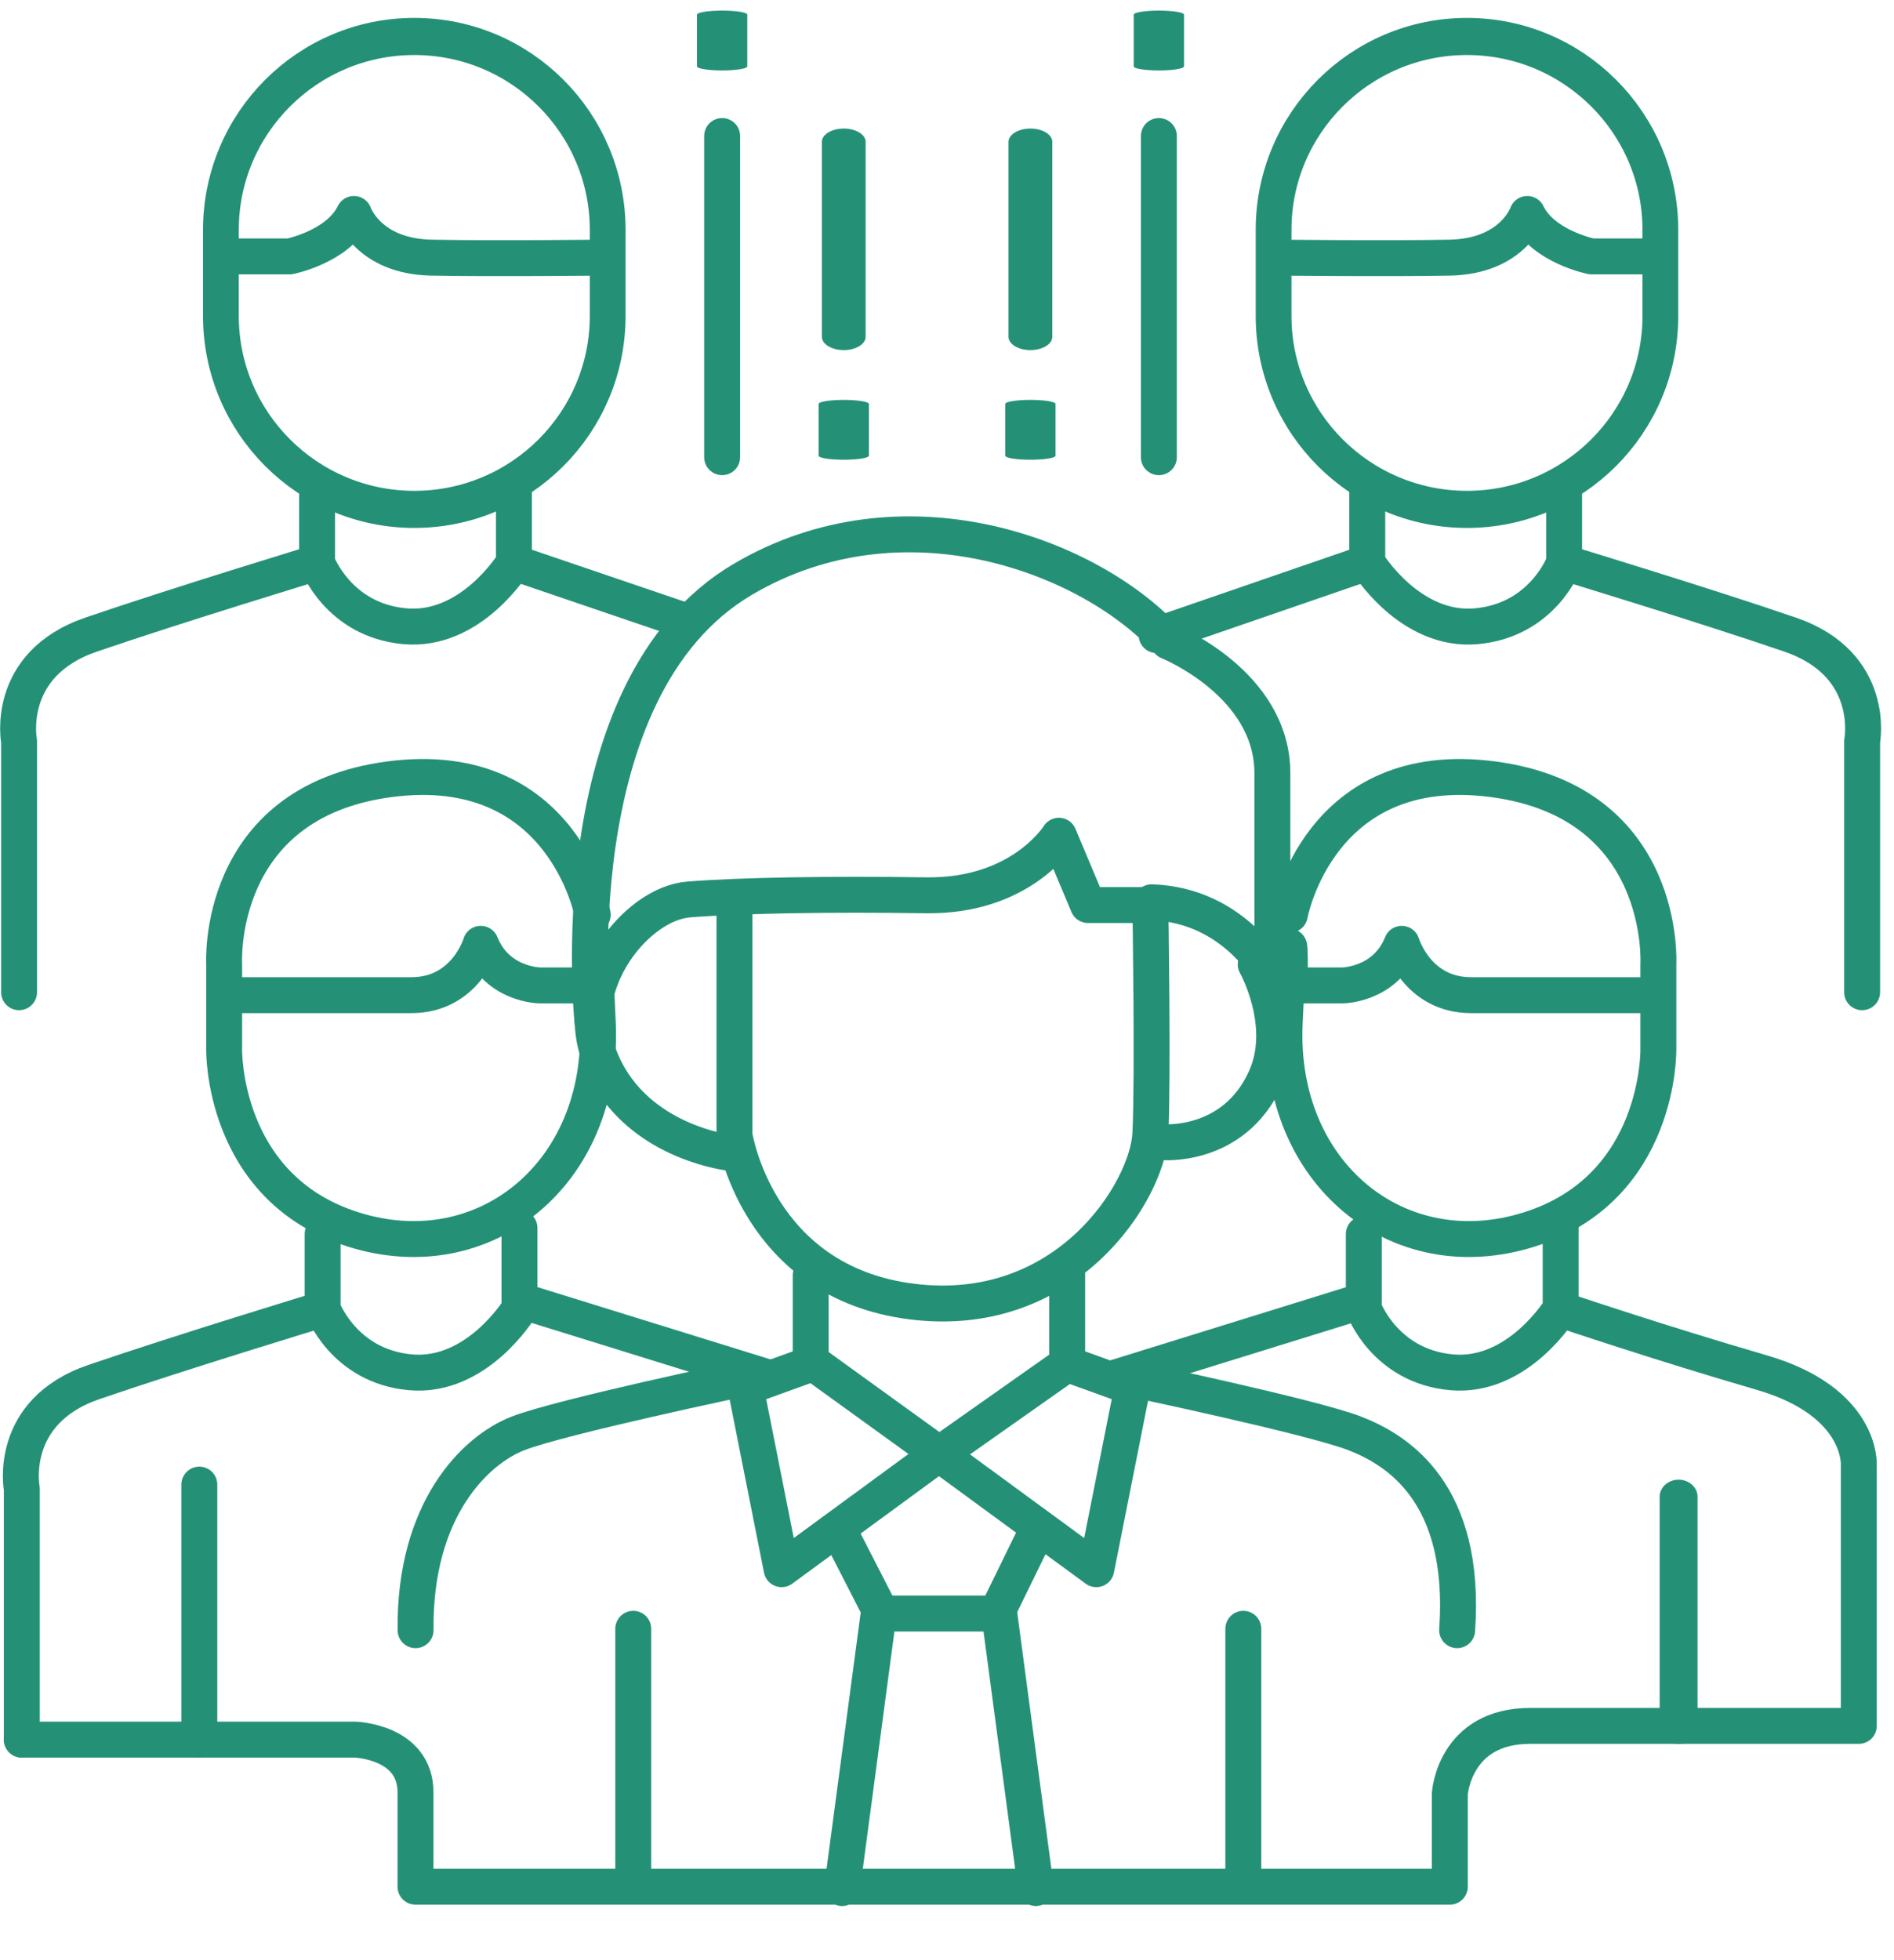 <svg xmlns="http://www.w3.org/2000/svg" xmlns:xlink="http://www.w3.org/1999/xlink" xmlns:serif="http://www.serif.com/" width="100%" height="100%" viewBox="0 0 29 30" xml:space="preserve" style="fill-rule:evenodd;clip-rule:evenodd;stroke-linecap:round;stroke-linejoin:round;stroke-miterlimit:1.5;">    <g transform="matrix(1,0,0,1,-657.248,-415.786)">        <g transform="matrix(1,0,0,1.059,0,0)">            <g transform="matrix(1,0,0,0.944,0,0)">                <path d="M668.305,417.995L668.305,422.912" style="fill:none;stroke:#249176;stroke-width:0.55px;"></path>            </g>        </g>        <g transform="matrix(1,0,0,1.059,0,0)">            <g transform="matrix(1,0,0,0.944,6.687,0)">                <path d="M668.305,417.995L668.305,422.912" style="fill:none;stroke:#249176;stroke-width:0.55px;"></path>            </g>        </g>        <g transform="matrix(1,0,0,1.059,0,0)">            <g transform="matrix(1,0,0,-0.573,4.72,637)">                <path d="M668.305,417.995L668.305,422.912" style="fill:none;stroke:#249176;stroke-width:0.67px;"></path>            </g>        </g>        <g transform="matrix(1,0,0,1.059,0,0)">            <g transform="matrix(1,0,0,-0.573,1.862,637)">                <path d="M668.305,417.995L668.305,422.912" style="fill:none;stroke:#249176;stroke-width:0.67px;"></path>            </g>        </g>        <g transform="matrix(1,0,0,1.059,0,0)">            <g transform="matrix(1,0,0,0.152,0,329.298)">                <path d="M668.305,417.995L668.305,422.912" style="fill:none;stroke:#249176;stroke-width:0.77px;"></path>            </g>        </g>        <g transform="matrix(1,0,0,1.059,0,0)">            <g transform="matrix(1,0,0,0.152,6.687,329.298)">                <path d="M668.305,417.995L668.305,422.912" style="fill:none;stroke:#249176;stroke-width:0.77px;"></path>            </g>        </g>        <g transform="matrix(1,0,0,1.059,0,0)">            <g transform="matrix(1,0,0,-0.152,4.72,462.742)">                <path d="M668.305,417.995L668.305,422.912" style="fill:none;stroke:#249176;stroke-width:0.77px;"></path>            </g>        </g>        <g transform="matrix(1,0,0,1.059,0,0)">            <g transform="matrix(1,0,0,-0.152,1.862,462.742)">                <path d="M668.305,417.995L668.305,422.912" style="fill:none;stroke:#249176;stroke-width:0.77px;"></path>            </g>        </g>        <g transform="matrix(1,0,0,1.059,0,0)">            <g transform="matrix(1,0,0,0.944,0,0)">                <path d="M673.108,444.818L672.548,440.615" style="fill:none;stroke:#249176;stroke-width:0.55px;"></path>            </g>        </g>        <g transform="matrix(1,0,0,1.059,0,0)">            <g transform="matrix(-1,0,0,0.944,1343.25,0)">                <path d="M673.108,444.818L672.548,440.615" style="fill:none;stroke:#249176;stroke-width:0.55px;"></path>            </g>        </g>        <g transform="matrix(1,0,0,1.059,0,0)">            <g transform="matrix(1,0,0,0.944,0,0)">                <path d="M668.668,437.007C668.668,437.007 665.84,437.601 665.182,437.856C664.524,438.11 663.59,439.023 663.611,440.87" style="fill:none;stroke:#249176;stroke-width:0.55px;"></path>            </g>        </g>        <g transform="matrix(1,0,0,1.059,0,0)">            <g transform="matrix(-1,0,0,0.944,1343.17,0)">                <path d="M668.668,437.007C668.668,437.007 665.84,437.601 665.182,437.856C664.524,438.11 663.463,438.769 663.611,440.87" style="fill:none;stroke:#249176;stroke-width:0.55px;"></path>            </g>        </g>        <g transform="matrix(1,0,0,1.059,0,0)">            <g transform="matrix(1,0,0,0.944,0,0)">                <path d="M673.588,436.794L674.586,437.155L674.034,439.936L671.629,438.174" style="fill:none;stroke:#249176;stroke-width:0.55px;"></path>            </g>        </g>        <g transform="matrix(1,0,0,1.059,0,0)">            <g transform="matrix(-1,0,0,0.944,1343.25,0)">                <path d="M673.588,436.794L674.586,437.155L674.034,439.936L671.629,438.174" style="fill:none;stroke:#249176;stroke-width:0.55px;"></path>            </g>        </g>        <g transform="matrix(1,0,0,1.059,0,0)">            <g transform="matrix(1,0,0,0.944,0,0)">                <path d="M665.331,435.86L669.029,437.007" style="fill:none;stroke:#249176;stroke-width:0.55px;"></path>            </g>        </g>        <g transform="matrix(1,0,0,1.059,0,0)">            <g transform="matrix(-1,0,0,0.944,1343.34,0)">                <path d="M665.331,435.86L669.029,437.007" style="fill:none;stroke:#249176;stroke-width:0.55px;"></path>            </g>        </g>        <g transform="matrix(1,0,0,1.059,0,0)">            <g transform="matrix(1,0,0,0.944,0,0)">                <path d="M673.108,439.384L672.506,440.615L670.744,440.615L670.146,439.448" style="fill:none;stroke:#249176;stroke-width:0.55px;"></path>            </g>        </g>        <g transform="matrix(1,0,0,1.059,0,0)">            <g transform="matrix(1,0,0,0.944,0,0)">                <path d="M660.3,438.641L660.3,442.545" style="fill:none;stroke:#249176;stroke-width:0.55px;"></path>            </g>        </g>        <g transform="matrix(1,0,0,1.059,0,0)">            <g transform="matrix(1,0,0,0.852,22.65,40.531)">                <path d="M660.3,438.641L660.3,442.545" style="fill:none;stroke:#249176;stroke-width:0.58px;"></path>            </g>        </g>        <g transform="matrix(1,0,0,1.059,0,0)">            <g transform="matrix(1,0,0,0.944,0,0)">                <path d="M673.588,435.415L673.588,436.794L671.629,438.174L669.661,436.752L669.661,435.436" style="fill:none;stroke:#249176;stroke-width:0.55px;"></path>            </g>        </g>        <g transform="matrix(1,0,0,1.059,0,0)">            <g transform="matrix(1,0,0,0.944,6.644,2.084)">                <path d="M660.3,438.641L660.3,442.545" style="fill:none;stroke:#249176;stroke-width:0.55px;"></path>            </g>        </g>        <g transform="matrix(1,0,0,1.059,0,0)">            <g transform="matrix(1,0,0,0.944,15.985,2.084)">                <path d="M660.3,438.641L660.3,442.545" style="fill:none;stroke:#249176;stroke-width:0.55px;"></path>            </g>        </g>        <g transform="matrix(1,0,0,1.059,0,0)">            <g transform="matrix(1,0,0,0.944,0,0)">                <path d="M666.323,429.917C666.323,429.917 665.883,427.489 663.208,427.843C660.533,428.197 660.68,430.677 660.68,430.677L660.68,431.976C660.68,431.976 660.639,434.098 662.656,434.735C664.673,435.372 666.497,433.865 666.402,431.594C666.307,429.322 666.323,430.999 666.323,430.999L665.522,430.999C665.522,430.999 664.864,430.999 664.609,430.362C664.609,430.362 664.377,431.148 663.548,431.148L660.68,431.148" style="fill:none;stroke:#249176;stroke-width:0.55px;"></path>            </g>        </g>        <g transform="matrix(1,0,0,1.059,0,0)">            <g transform="matrix(-1,0,0,0.944,1343.32,0)">                <path d="M666.323,429.917C666.323,429.917 665.883,427.489 663.208,427.843C660.533,428.197 660.68,430.677 660.68,430.677L660.68,431.976C660.68,431.976 660.639,434.098 662.656,434.735C664.673,435.372 666.497,433.865 666.402,431.594C666.307,429.322 666.323,430.999 666.323,430.999L665.522,430.999C665.522,430.999 664.864,430.999 664.609,430.362C664.609,430.362 664.377,431.148 663.548,431.148L660.68,431.148" style="fill:none;stroke:#249176;stroke-width:0.55px;"></path>            </g>        </g>        <g transform="matrix(1,0,0,1.059,0,0)">            <g transform="matrix(1,0,0,0.944,0,0)">                <path d="M676.475,430.677C676.475,430.677 676.995,431.599 676.624,432.421C676.136,433.504 675.032,433.398 675.032,433.398" style="fill:none;stroke:#249176;stroke-width:0.55px;"></path>            </g>        </g>        <g transform="matrix(1,0,0,1.059,0,0)">            <g transform="matrix(1,0,0,0.944,0,0)">                <path d="M666.323,431.594C666.323,431.594 665.77,426.463 668.621,424.782C671.077,423.334 673.949,424.419 675.138,425.735C675.138,425.735 676.73,426.372 676.73,427.751L676.73,430.872C676.73,430.872 676.173,429.768 674.881,429.726" style="fill:none;stroke:#249176;stroke-width:0.55px;"></path>            </g>        </g>        <g transform="matrix(1,0,0,1.059,0,0)">            <g transform="matrix(1,0,0,0.944,0,0)">                <path d="M668.494,429.683L668.494,433.292C668.494,433.292 668.833,435.542 671.211,435.839C673.588,436.136 674.819,434.141 674.862,433.271C674.904,432.4 674.862,429.768 674.862,429.768L673.907,429.768L673.461,428.707C673.461,428.707 672.888,429.641 671.423,429.619C669.958,429.598 668.6,429.619 667.793,429.683C666.986,429.747 666.017,430.978 666.417,432.061C666.817,433.143 667.912,433.513 668.564,433.583" style="fill:none;stroke:#249176;stroke-width:0.55px;"></path>            </g>        </g>        <g transform="matrix(1,0,0,1.059,0,0)">            <g transform="matrix(1,0,0,0.944,0,0)">                <path d="M665.117,424.525L667.687,425.4" style="fill:none;stroke:#249176;stroke-width:0.55px;"></path>            </g>        </g>        <g transform="matrix(1,0,0,1.059,0,0)">            <g transform="matrix(-1,0,0,0.944,1343.3,0)">                <path d="M665.117,424.525L668.342,425.636" style="fill:none;stroke:#249176;stroke-width:0.55px;"></path>            </g>        </g>        <g transform="matrix(1,0,0,1.059,0,0)">            <g transform="matrix(1,0,0,0.944,0,0)">                <path d="M662.103,423.384L662.103,424.525C662.103,424.525 662.425,425.407 663.446,425.5C664.467,425.593 665.117,424.525 665.117,424.525L665.117,423.291" style="fill:none;stroke:#249176;stroke-width:0.55px;"></path>            </g>        </g>        <g transform="matrix(1,0,0,1.059,0,0)">            <g transform="matrix(-1,0,0,0.944,1343.3,0)">                <path d="M662.103,423.384L662.103,424.525C662.103,424.525 662.425,425.407 663.446,425.5C664.467,425.593 665.117,424.525 665.117,424.525L665.117,423.291" style="fill:none;stroke:#249176;stroke-width:0.55px;"></path>            </g>        </g>        <g transform="matrix(1,0,0,1.059,0,0)">            <g transform="matrix(1,0,0,0.944,0.085,10.782)">                <path d="M662.103,423.384L662.103,424.525C662.103,424.525 662.425,425.407 663.446,425.5C664.467,425.593 665.117,424.525 665.117,424.525L665.117,423.291" style="fill:none;stroke:#249176;stroke-width:0.55px;"></path>            </g>        </g>        <g transform="matrix(1,0,0,1.059,0,0)">            <g transform="matrix(1,0,0,0.944,16.027,10.782)">                <path d="M662.103,423.384L662.103,424.525C662.103,424.525 662.425,425.407 663.446,425.5C664.467,425.593 665.117,424.525 665.117,424.525L665.117,423.291" style="fill:none;stroke:#249176;stroke-width:0.55px;"></path>            </g>        </g>        <g transform="matrix(1,0,0,1.059,0,0)">            <g transform="matrix(1.074,0,0,1.052,-49.159,-45.319)">                <path d="M666.398,419.451C666.398,417.984 665.163,416.794 663.641,416.794C662.12,416.794 660.884,417.984 660.884,419.451L660.884,420.634C660.884,422.1 662.12,423.291 663.641,423.291C665.163,423.291 666.398,422.1 666.398,420.634L666.398,419.451Z" style="fill:none;stroke:#249176;stroke-width:0.51px;"></path>            </g>        </g>        <g transform="matrix(1,0,0,1.059,0,0)">            <g transform="matrix(-1.074,0,0,1.052,1392.46,-45.319)">                <path d="M666.398,419.451C666.398,417.984 665.163,416.794 663.641,416.794C662.12,416.794 660.884,417.984 660.884,419.451L660.884,420.634C660.884,422.1 662.12,423.291 663.641,423.291C665.163,423.291 666.398,422.1 666.398,420.634L666.398,419.451Z" style="fill:none;stroke:#249176;stroke-width:0.51px;"></path>            </g>        </g>        <g transform="matrix(1,0,0,1.059,0,0)">            <g transform="matrix(1,0,0,0.944,0,0)">                <path d="M660.68,419.838L661.683,419.838C661.683,419.838 662.425,419.69 662.667,419.188C662.667,419.188 662.889,419.838 663.855,419.857C664.82,419.875 666.417,419.857 666.417,419.857" style="fill:none;stroke:#249176;stroke-width:0.55px;"></path>            </g>        </g>        <g transform="matrix(1,0,0,1.059,0,0)">            <g transform="matrix(-1,0,0,0.944,1343.3,0)">                <path d="M660.68,419.838L661.683,419.838C661.683,419.838 662.425,419.69 662.667,419.188C662.667,419.188 662.889,419.838 663.855,419.857C664.82,419.875 666.417,419.857 666.417,419.857" style="fill:none;stroke:#249176;stroke-width:0.55px;"></path>            </g>        </g>        <g transform="matrix(1,0,0,1.059,0,0)">            <g transform="matrix(1,0,0,0.944,0,0)">                <path d="M657.54,431.103L657.54,427.263C657.54,427.263 657.312,426.084 658.643,425.628C659.974,425.172 662.103,424.525 662.103,424.525" style="fill:none;stroke:#249176;stroke-width:0.55px;"></path>            </g>        </g>        <g transform="matrix(1,0,0,1.059,0,0)">            <g transform="matrix(-1,0,0,0.944,1343.3,0)">                <path d="M657.54,431.103L657.54,427.263C657.54,427.263 657.312,426.084 658.643,425.628C659.974,425.172 662.103,424.525 662.103,424.525" style="fill:none;stroke:#249176;stroke-width:0.55px;"></path>            </g>        </g>        <g transform="matrix(1,0,0,1.059,0,0)">            <g transform="matrix(1,0,0,0.944,0.042,10.802)">                <path d="M657.54,431.103L657.54,427.263C657.54,427.263 657.312,426.084 658.643,425.628C659.974,425.172 662.103,424.525 662.103,424.525" style="fill:none;stroke:#249176;stroke-width:0.55px;"></path>            </g>        </g>        <g transform="matrix(1,0,0,1.059,0,0)">            <g transform="matrix(1,0,0,0.944,0,0)">                <path d="M657.582,442.545L662.677,442.545C662.677,442.545 663.61,442.568 663.61,443.354L663.61,444.797L679.447,444.797L679.447,443.375C679.447,443.375 679.511,442.335 680.678,442.335L685.709,442.335L685.709,438.344C685.709,438.344 685.773,437.377 684.223,436.926C682.674,436.476 681.167,435.967 681.167,435.967" style="fill:none;stroke:#249176;stroke-width:0.55px;"></path>            </g>        </g>    </g></svg>